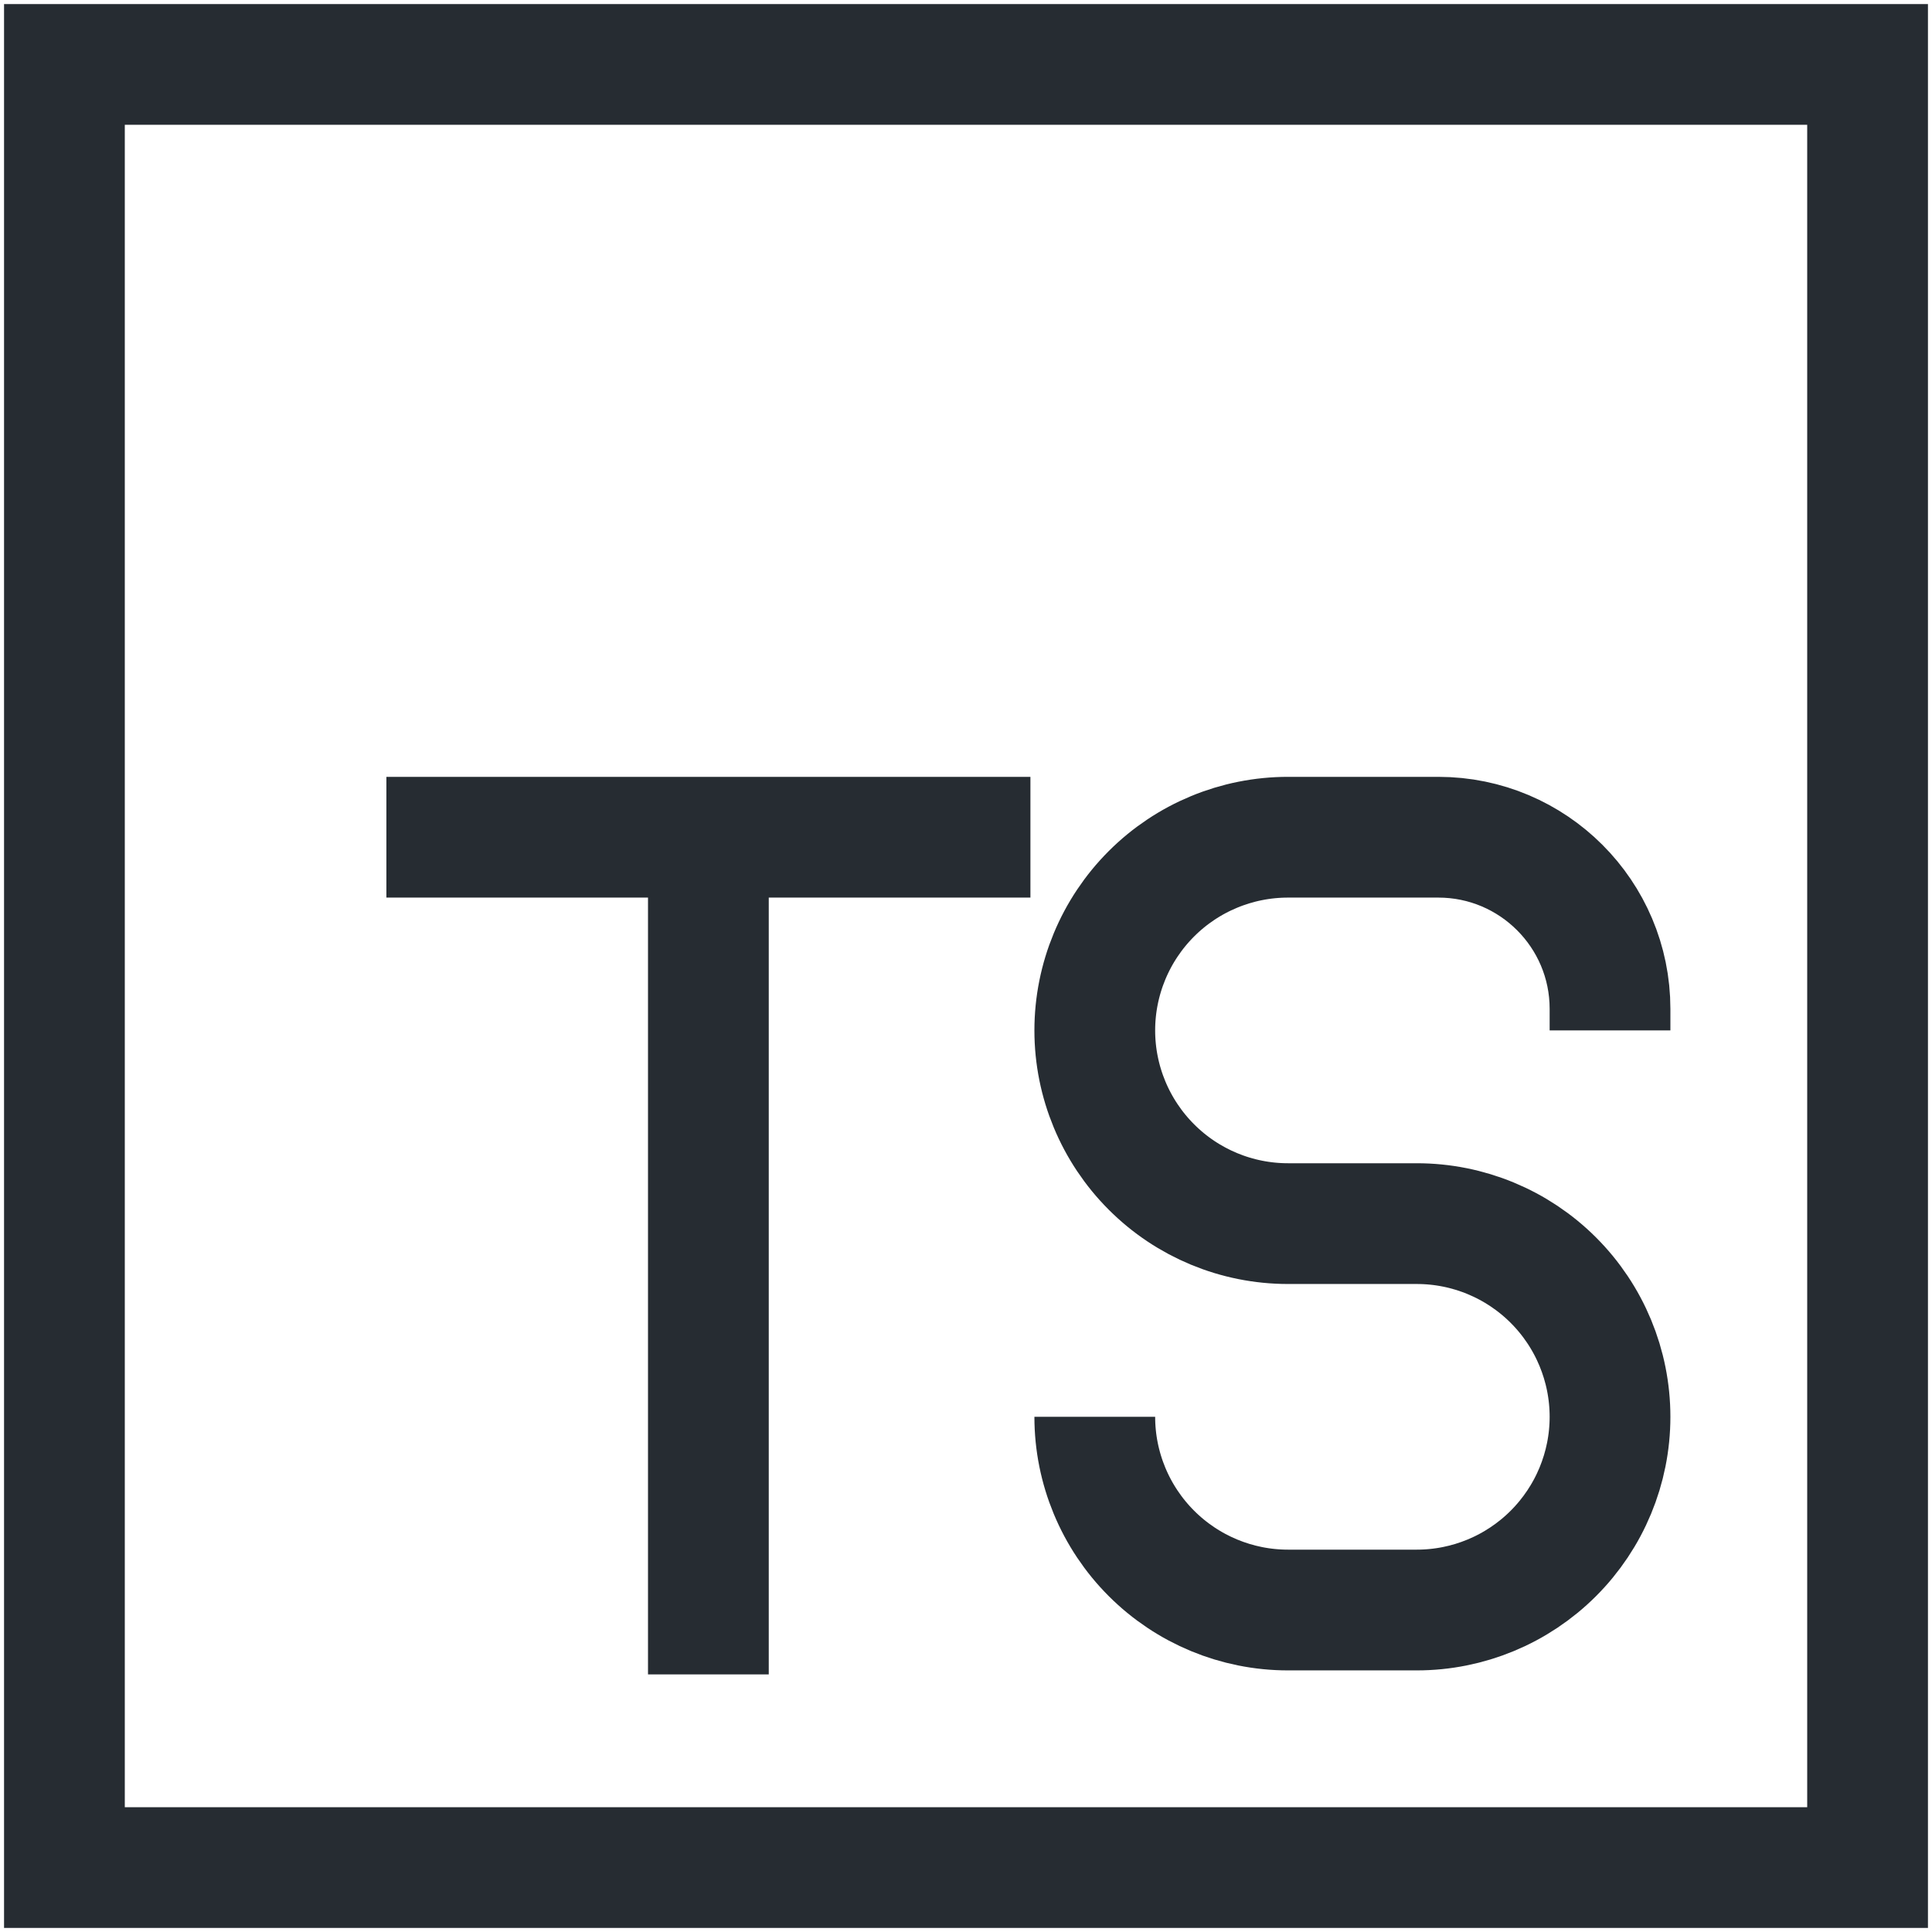 <svg xmlns="http://www.w3.org/2000/svg" width="32" height="32" viewBox="0 0 32 32" fill="none">
  <g clip-path="url(#clip0_931_680)">
    <path d="M26.667 17.067V16.71C26.667 15.14 25.393 13.867 23.823 13.867H21.333C20.485 13.867 19.671 14.204 19.071 14.804C18.471 15.404 18.133 16.218 18.133 17.067C18.133 17.915 18.471 18.729 19.071 19.329C19.671 19.93 20.485 20.267 21.333 20.267H23.467C24.315 20.267 25.129 20.604 25.729 21.204C26.329 21.804 26.667 22.618 26.667 23.467C26.667 24.315 26.329 25.129 25.729 25.729C25.129 26.329 24.315 26.667 23.467 26.667H21.333C20.485 26.667 19.671 26.329 19.071 25.729C18.471 25.129 18.133 24.315 18.133 23.467M17.067 13.867H6.4M11.733 13.867V27.733M1.067 1.067H30.933V30.933H1.067V1.067Z" stroke="#262C32" stroke-width="2"/>
  </g>
  <defs>
    <clipPath id="clip0_931_680">
      <rect width="32" height="32" fill="white"/>
    </clipPath>
  </defs>
</svg>